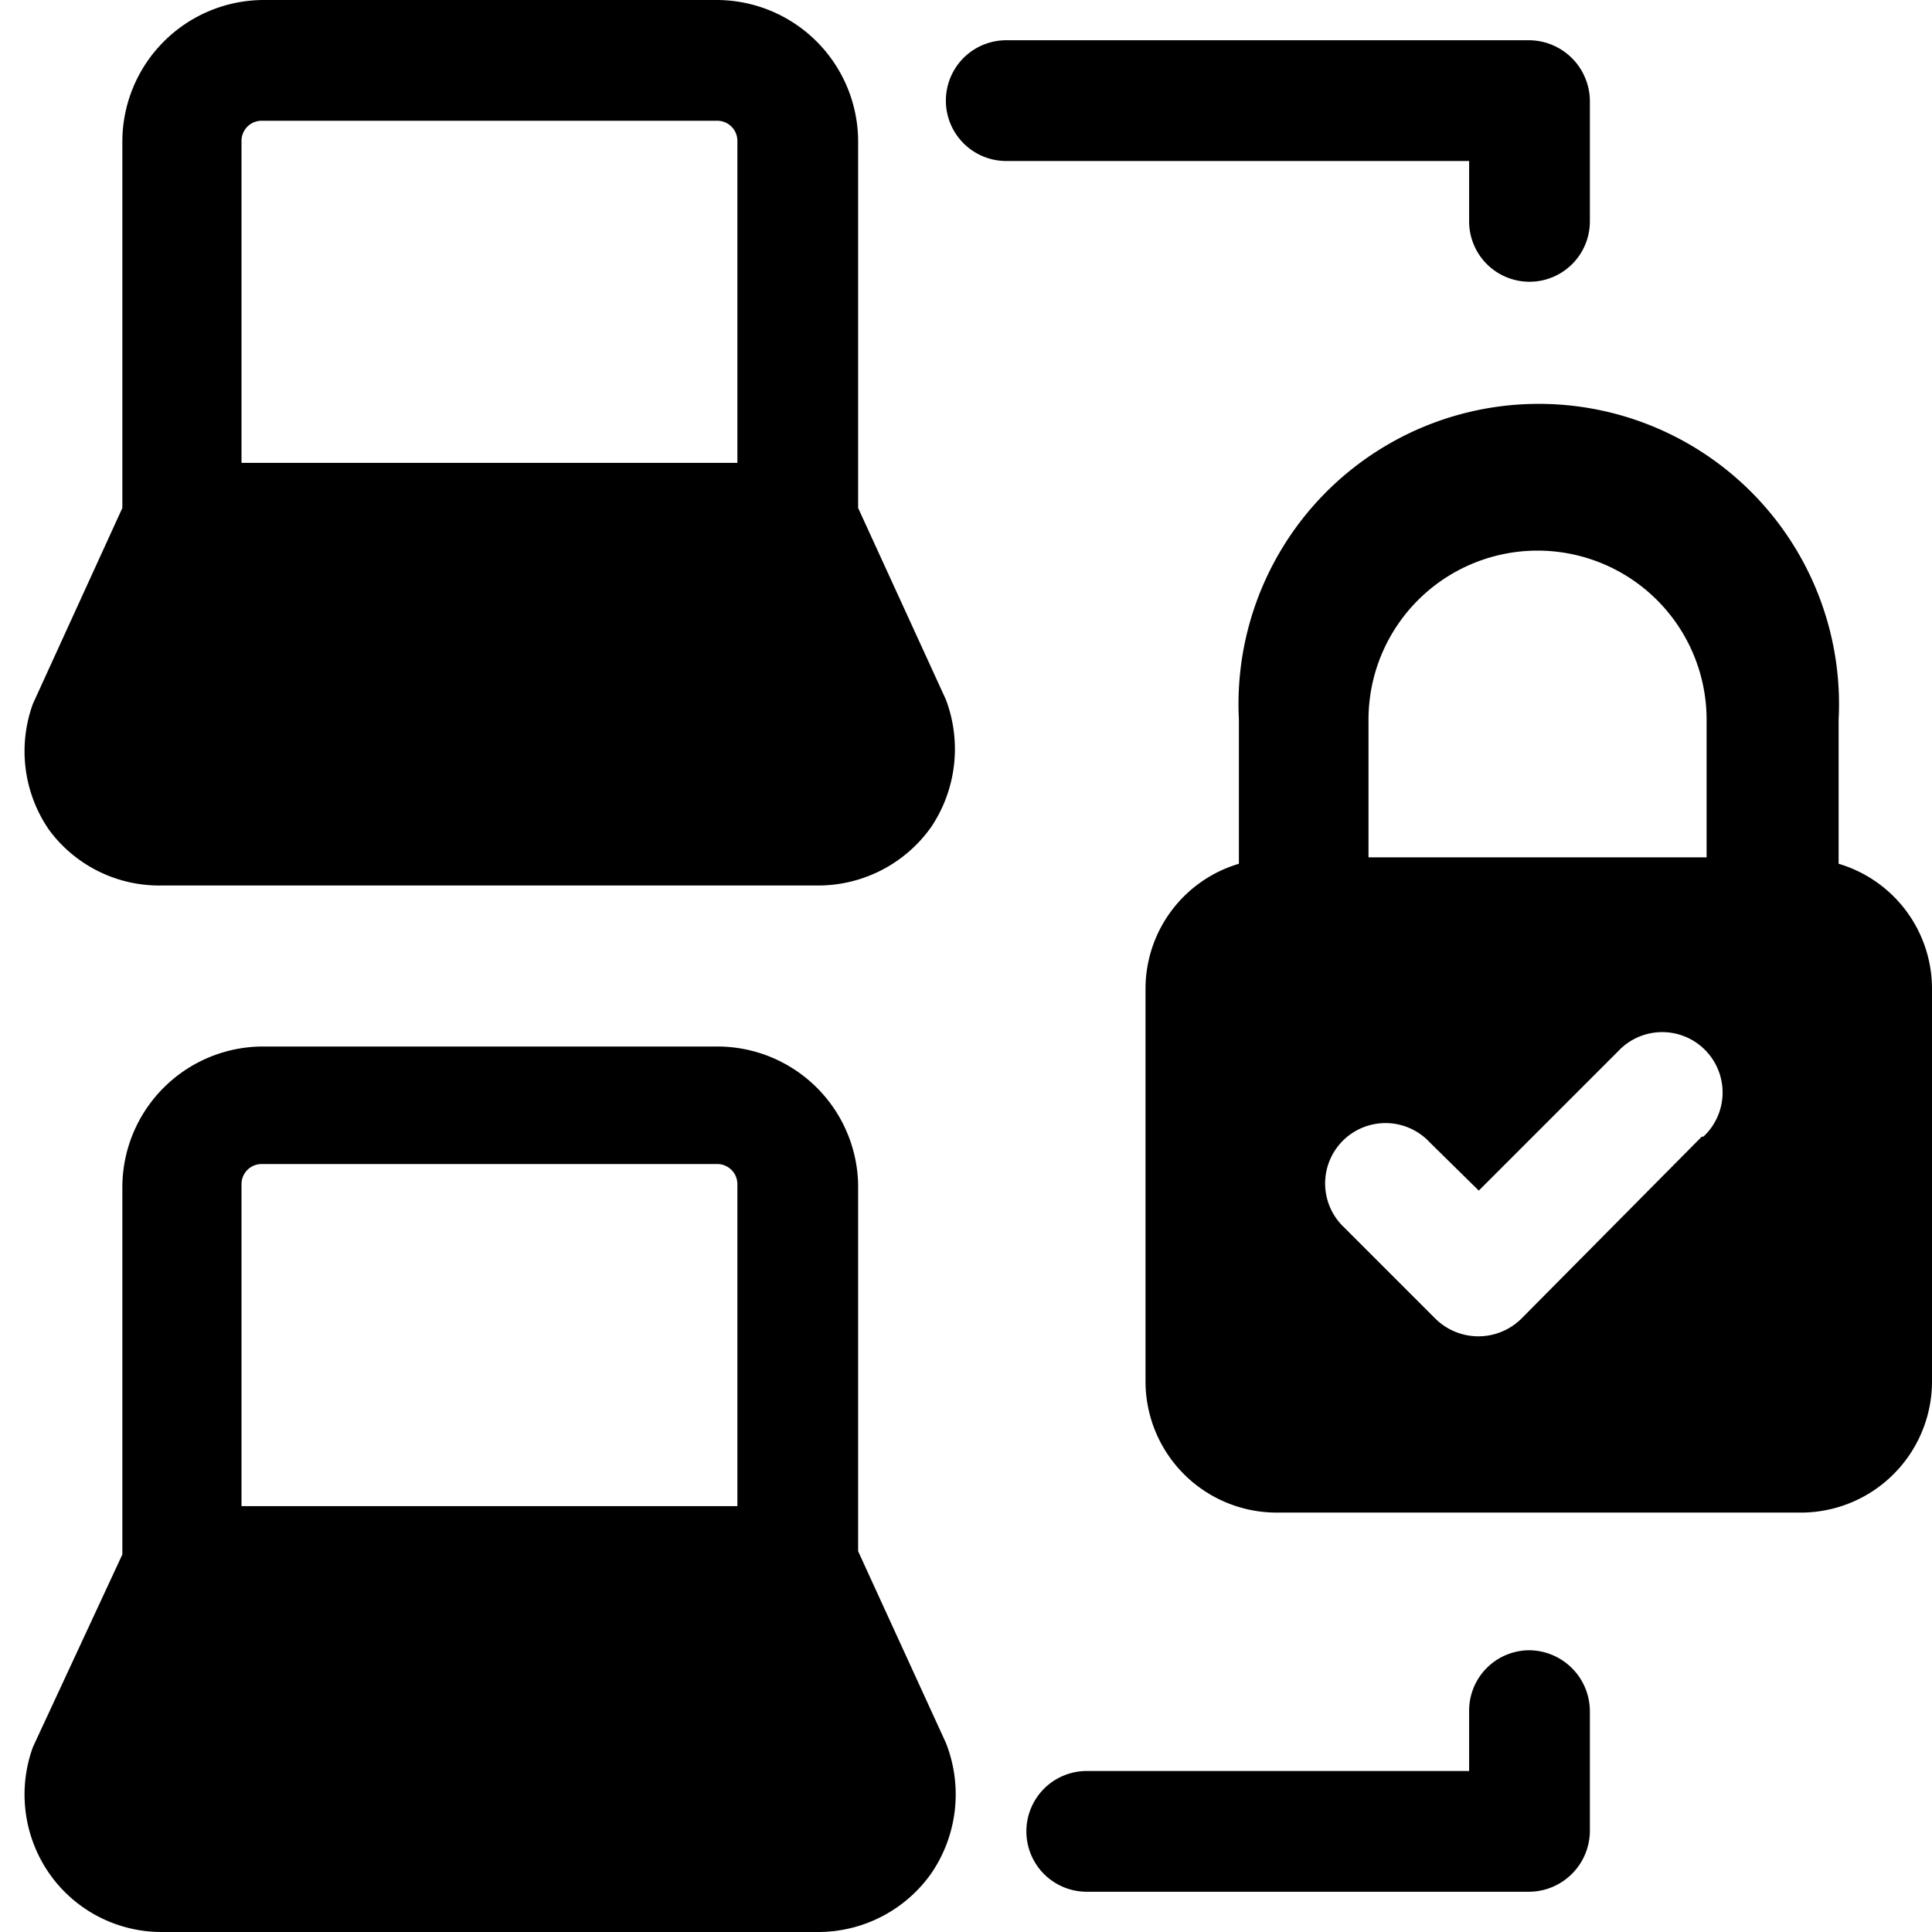<svg xmlns="http://www.w3.org/2000/svg" viewBox="0 0 24 24"><g><path d="M19 0.5h-6.5a0.75 0.75 0 0 0 0 1.5h5.75v0.75a0.75 0.75 0 0 0 1.5 0v-1.5A0.76 0.76 0 0 0 19 0.5Z" fill="#000000" stroke-width="1"></path><path d="M19 20.5a0.75 0.75 0 0 0 -0.75 0.75V22H13.5a0.75 0.75 0 0 0 0 1.5H19a0.76 0.76 0 0 0 0.75 -0.75v-1.5a0.76 0.76 0 0 0 -0.75 -0.75Z" fill="#000000" stroke-width="1"></path><path d="m11.75 8.69 -1.09 -2.38V1.75A1.76 1.76 0 0 0 8.91 0H3.27a1.76 1.76 0 0 0 -1.75 1.75v4.56L0.41 8.74a1.72 1.72 0 0 0 0.2 1.57A1.7 1.7 0 0 0 2 11h8.16a1.72 1.72 0 0 0 1.41 -0.73 1.74 1.74 0 0 0 0.18 -1.58ZM3 1.75a0.25 0.25 0 0 1 0.25 -0.25h5.66a0.25 0.25 0 0 1 0.25 0.25v4H3Z" fill="#000000" stroke-width="1"></path><path d="m11.75 21.65 -1.09 -2.38v-4.56A1.75 1.75 0 0 0 8.91 13H3.27a1.75 1.75 0 0 0 -1.75 1.75v4.56L0.41 21.7a1.72 1.72 0 0 0 0.2 1.57A1.7 1.7 0 0 0 2 24h8.16a1.72 1.72 0 0 0 1.41 -0.73 1.74 1.74 0 0 0 0.18 -1.62ZM3 14.71a0.25 0.25 0 0 1 0.25 -0.25h5.66a0.25 0.25 0 0 1 0.25 0.25v4H3Z" fill="#000000" stroke-width="1"></path><path d="M22.84 10.73V8.94a3.73 3.73 0 1 0 -7.45 0v1.79a1.62 1.62 0 0 0 -1.16 1.55v4.88a1.63 1.63 0 0 0 1.63 1.63h6.51A1.63 1.63 0 0 0 24 17.16v-4.88a1.62 1.62 0 0 0 -1.16 -1.55ZM17 8.94a2.1 2.1 0 1 1 4.2 0v1.71H17Zm4.14 5.18 -2.24 2.26a0.76 0.76 0 0 1 -1.07 0l-1.13 -1.13a0.75 0.75 0 1 1 1.06 -1.06l0.61 0.6 1.73 -1.73a0.75 0.75 0 1 1 1.06 1.06Z" fill="#000000" stroke-width="1"></path></g></svg>